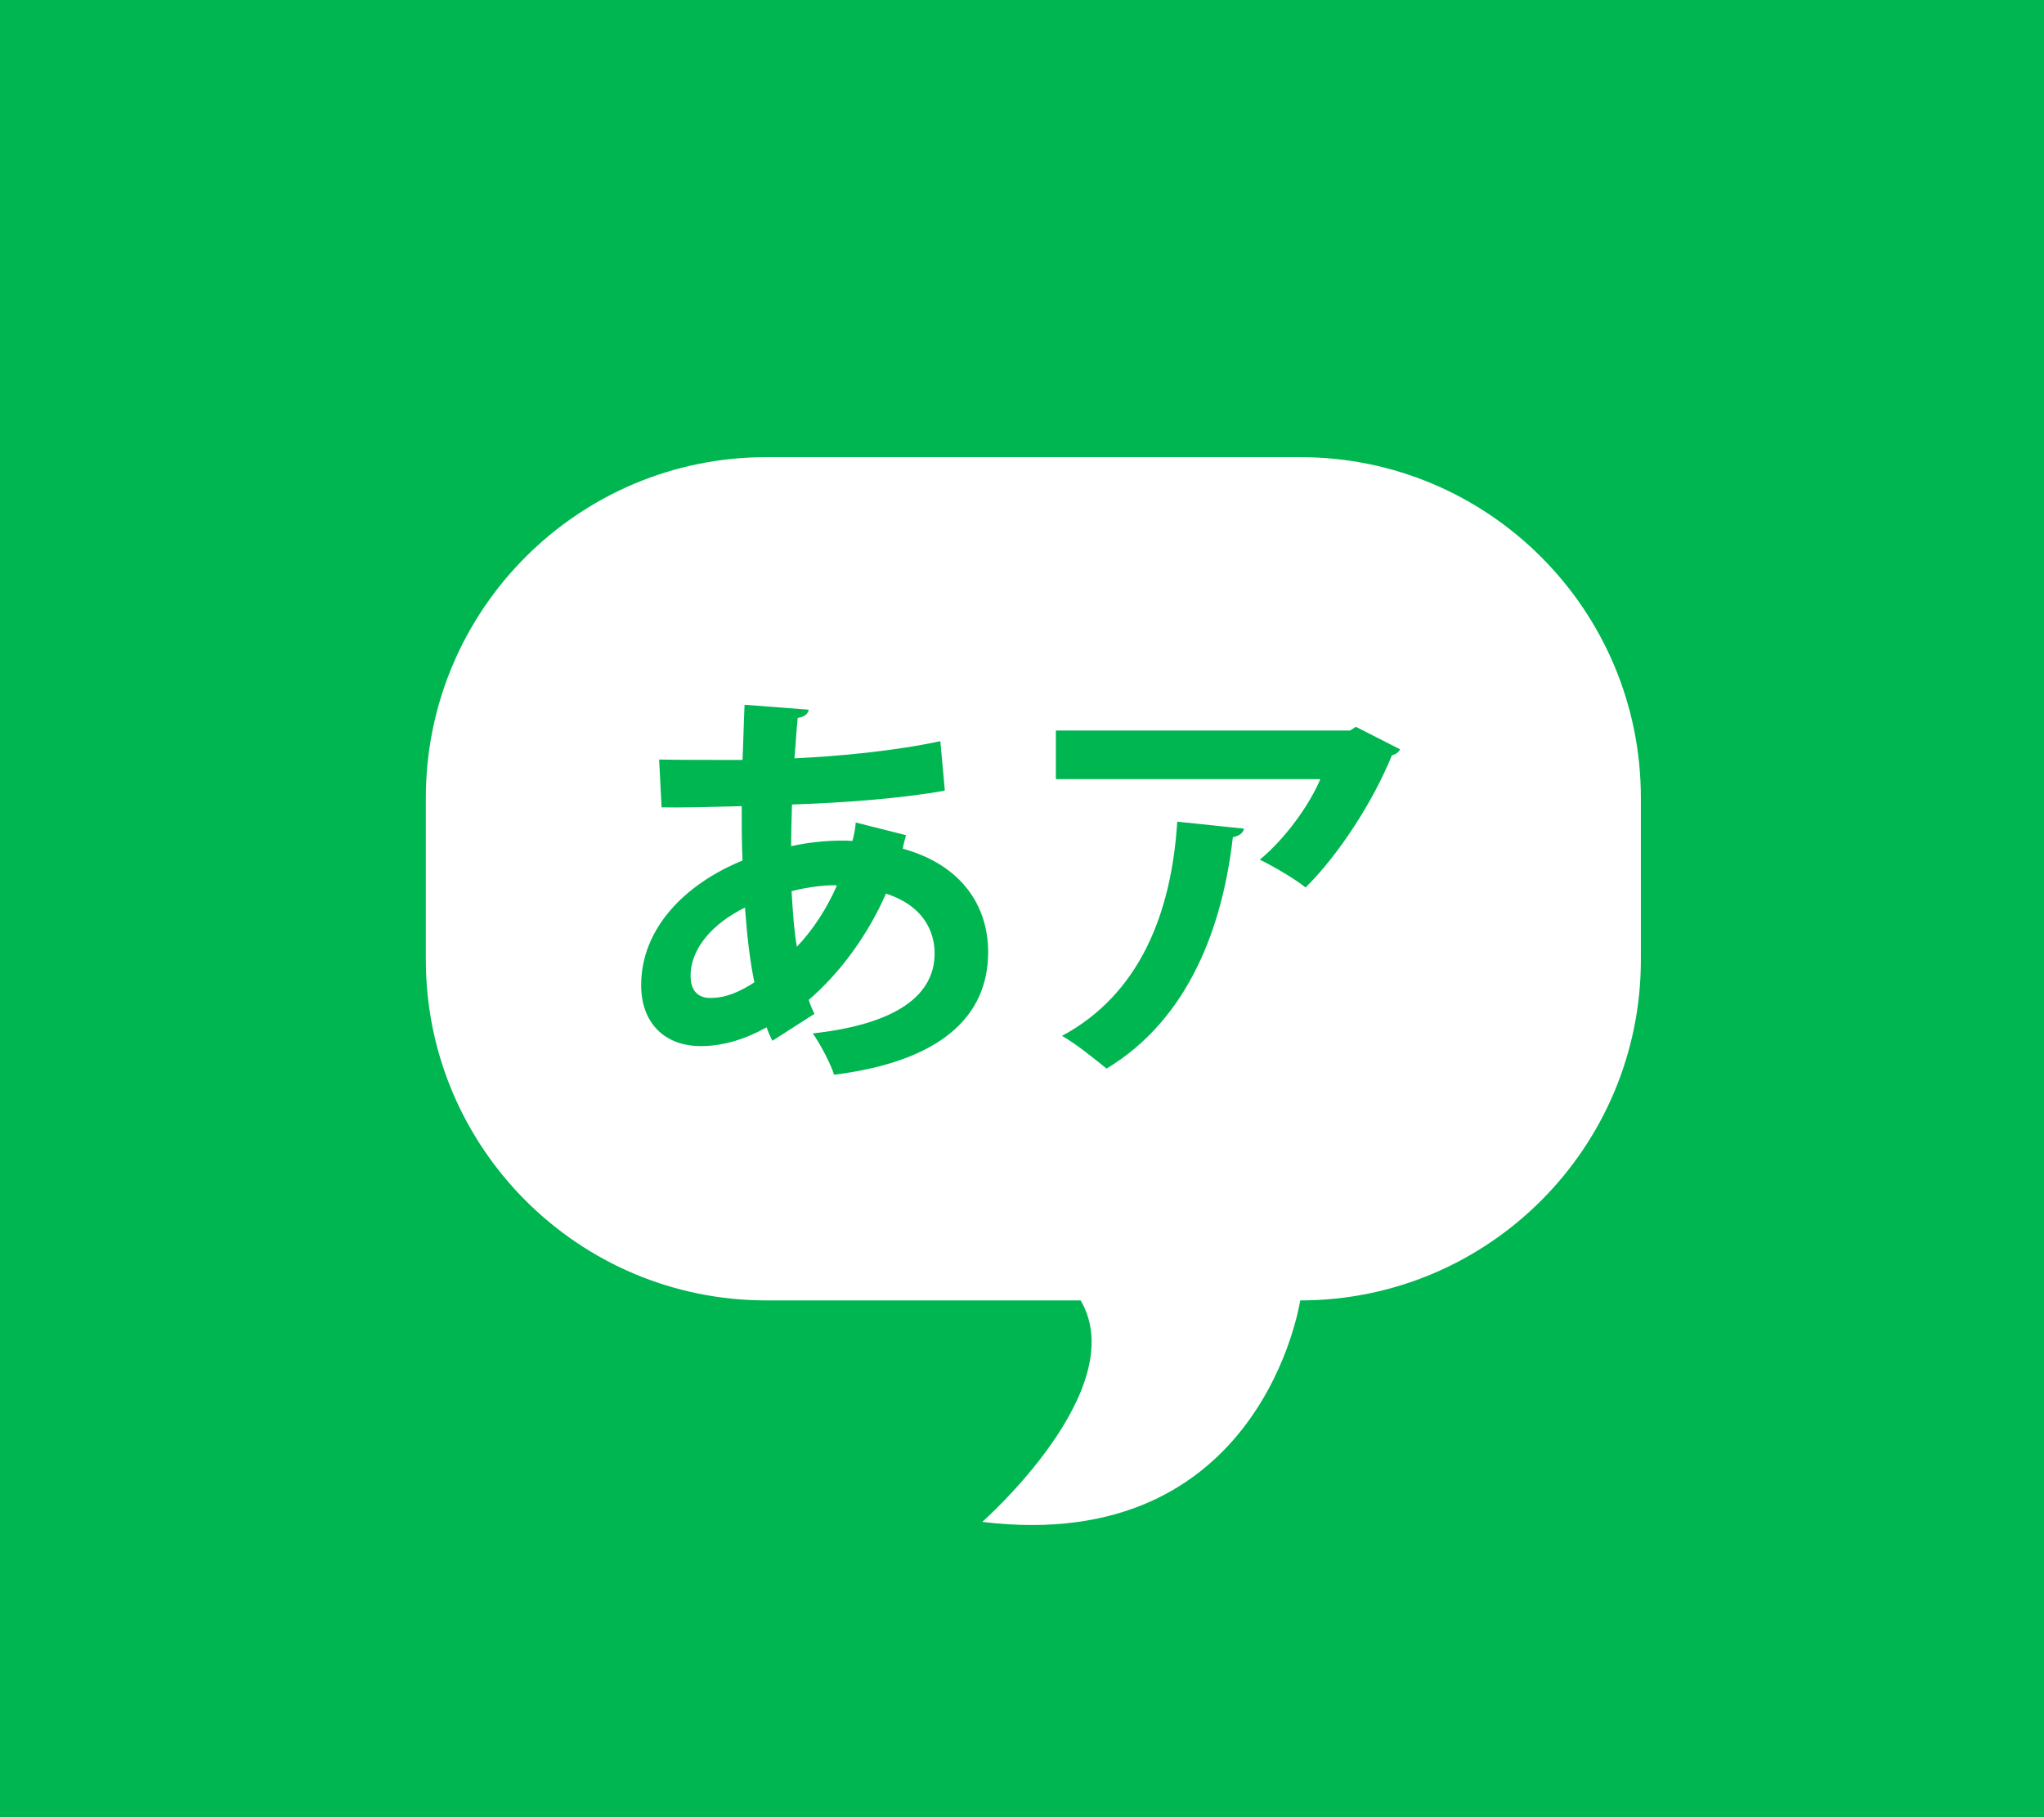<?xml version="1.0" encoding="utf-8"?>
<!-- Generator: Adobe Illustrator 16.0.3, SVG Export Plug-In . SVG Version: 6.00 Build 0)  -->
<!DOCTYPE svg PUBLIC "-//W3C//DTD SVG 1.1//EN" "http://www.w3.org/Graphics/SVG/1.1/DTD/svg11.dtd">
<svg version="1.1" id="圖層_1" xmlns="http://www.w3.org/2000/svg" xmlns:xlink="http://www.w3.org/1999/xlink" x="0px" y="0px"
	 width="180px" height="160px" viewBox="0 0 180 160" enable-background="new 0 0 180 160" xml:space="preserve">
<g id="i_x5F_category_x5F_ja">
	<g id="bg_3_">
		<rect fill="#00B651" width="180" height="160"/>
	</g>
	<g id="icon_3_">
		<path fill="#FFFFFF" d="M114.5,40.25h-47c-16.568,0-30,13.432-30,30V84.5c0,16.568,13.432,30,30,30c0,0,27.334,0,27.667,0
			C99.75,122.333,86.5,134,86.5,134c24.667,3,28-19.5,28-19.5c16.568,0,30-13.432,30-30V70.25
			C144.5,53.682,131.068,40.25,114.5,40.25z M73.45,94.627c-0.288-0.936-1.188-2.663-1.872-3.635
			c6.479-0.721,10.727-2.881,10.727-7.055c0-1.188-0.396-3.997-4.283-5.256c-1.584,3.6-3.996,6.947-6.803,9.359
			c0.144,0.467,0.324,0.862,0.504,1.224l-3.708,2.377c-0.18-0.361-0.36-0.757-0.504-1.188c-1.8,1.008-3.779,1.655-5.795,1.655
			c-3.167,0-5.255-2.017-5.255-5.363c0-4.967,3.816-8.89,8.927-10.978c-0.072-1.548-0.072-3.132-0.072-4.788
			c-2.7,0.072-5.615,0.144-7.055,0.108l-0.216-4.211c1.656,0.036,4.68,0.036,7.343,0.036c0.072-1.548,0.108-3.348,0.18-4.859
			l5.651,0.432c-0.072,0.36-0.36,0.648-0.972,0.72c-0.108,1.044-0.18,2.412-0.288,3.563c3.923-0.18,8.855-0.648,12.85-1.512
			l0.396,4.355c-3.96,0.72-9.143,1.08-13.462,1.224c-0.036,1.26-0.072,2.484-0.072,3.672c1.512-0.36,3.708-0.576,5.399-0.468
			c0.144-0.54,0.252-1.08,0.288-1.62l4.427,1.116c-0.108,0.396-0.216,0.792-0.288,1.188c5.22,1.44,7.523,5.075,7.523,9.107
			C87.021,89.588,82.701,93.477,73.45,94.627z M108.568,73.714c-0.899,7.884-3.889,16.019-11.123,20.374
			c-0.973-0.792-2.699-2.195-3.924-2.88c6.84-3.671,9.646-10.798,10.15-18.861l5.867,0.612
			C109.505,73.318,109.145,73.606,108.568,73.714z M122.57,66.515c-1.619,3.996-4.644,8.711-7.596,11.626
			c-0.936-0.756-2.844-1.872-4.031-2.448c2.269-1.872,4.393-4.859,5.328-7.091H92.982v-4.284h25.916l0.504-0.324l3.889,1.979
			C123.184,66.227,122.932,66.407,122.57,66.515z"/>
		<path fill="#FFFFFF" d="M60.815,85.917c0,2.052,1.548,1.979,2.016,1.942c1.116-0.035,2.339-0.539,3.6-1.367
			c-0.396-1.907-0.648-4.139-0.828-6.586C62.759,81.311,60.815,83.505,60.815,85.917z"/>
		<path fill="#FFFFFF" d="M69.707,78.466c0.108,1.8,0.216,3.456,0.468,4.896c1.404-1.477,2.628-3.347,3.528-5.398
			C73.198,77.89,71.326,78.034,69.707,78.466z"/>
	</g>
</g>
</svg>
